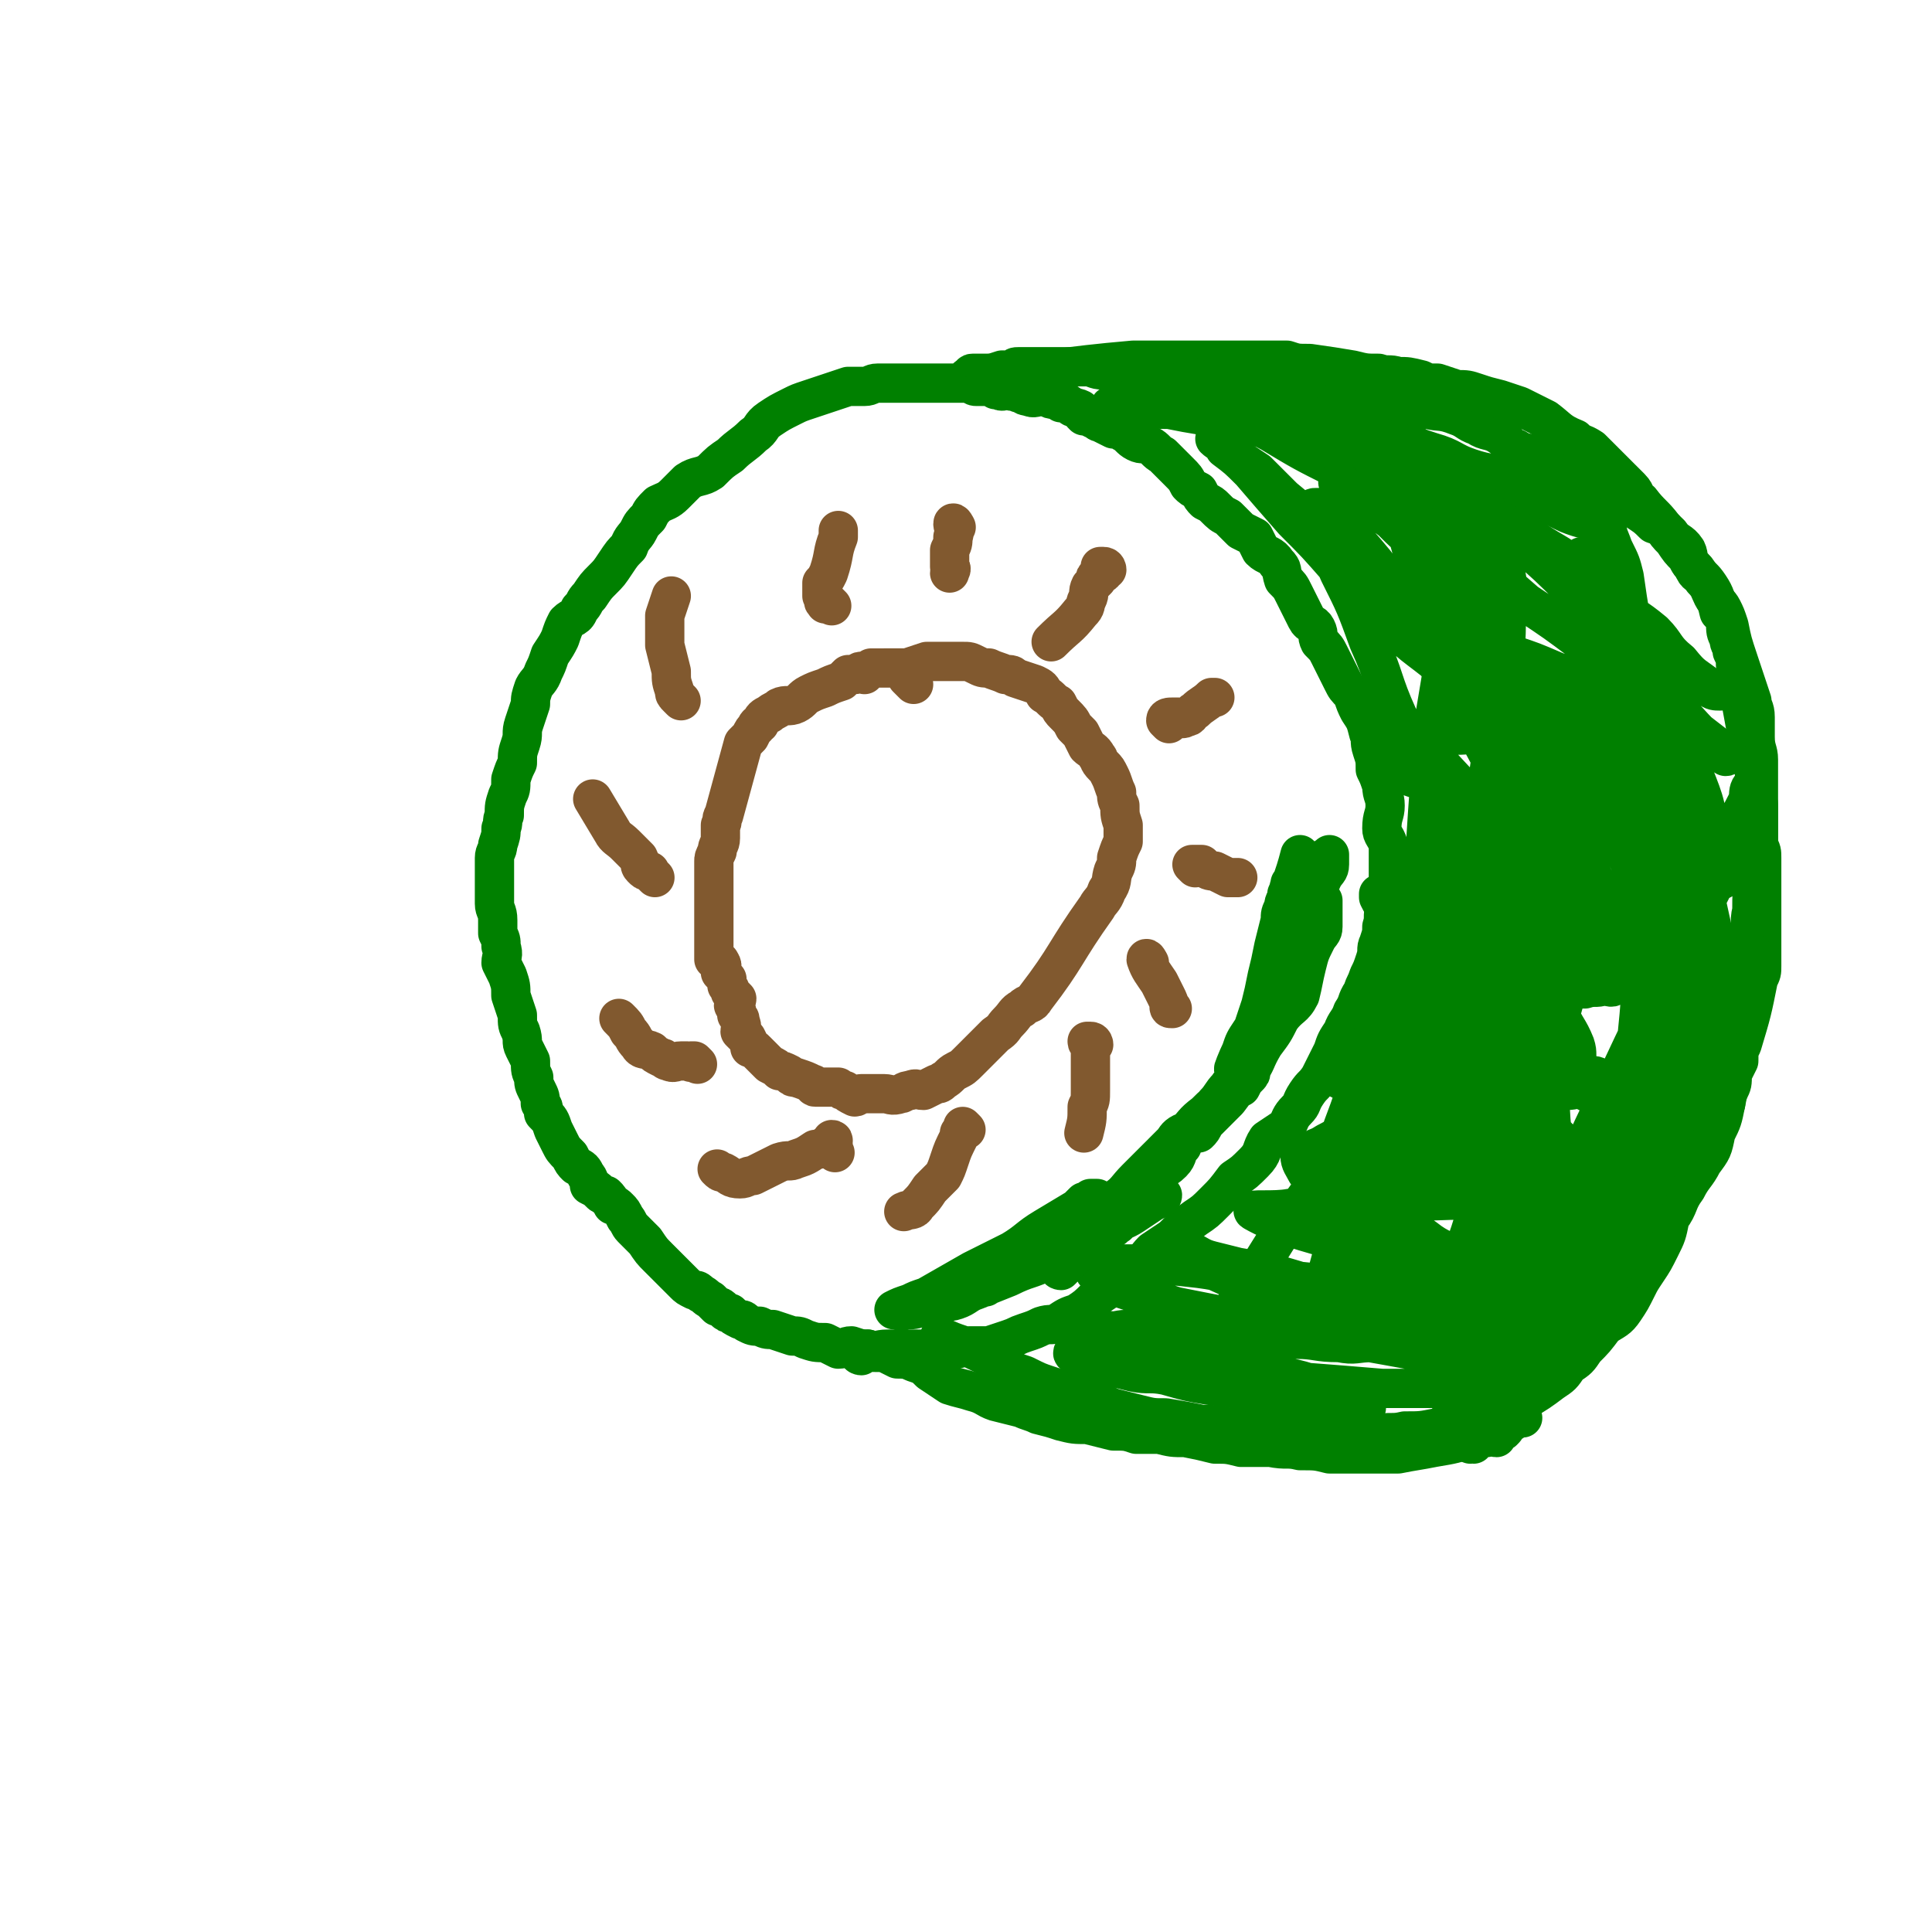 <svg viewBox='0 0 590 590' version='1.1' xmlns='http://www.w3.org/2000/svg' xmlns:xlink='http://www.w3.org/1999/xlink'><g fill='none' stroke='#008000' stroke-width='12' stroke-linecap='round' stroke-linejoin='round'><path d='M304,119c0,0 0,-1 -1,-1 0,0 0,0 -1,0 0,0 0,0 -1,0 0,0 0,0 -1,0 0,0 0,0 -1,0 0,0 0,0 -1,0 -1,0 -1,-1 -2,-1 -1,0 -1,0 -2,0 -2,0 -2,0 -4,0 -2,0 -2,0 -5,0 -1,0 -1,0 -3,0 -2,0 -2,0 -4,0 -1,0 -1,0 -3,0 -2,0 -2,0 -4,0 -1,0 -1,0 -3,0 -2,0 -2,1 -4,1 -2,0 -2,0 -5,0 -6,2 -6,2 -12,4 -3,1 -3,1 -5,2 -4,2 -4,2 -7,4 -3,2 -2,3 -5,5 -3,3 -4,3 -7,6 -3,2 -3,2 -6,5 -3,2 -4,1 -7,3 -2,2 -2,2 -4,4 -2,2 -3,2 -5,3 -2,2 -2,2 -3,4 -2,2 -2,2 -3,4 -1,2 -2,2 -3,5 -2,2 -2,2 -4,5 -2,3 -2,3 -4,5 -2,2 -2,2 -4,5 -2,2 -1,2 -3,4 -1,3 -2,2 -4,4 -1,2 -1,2 -2,5 -1,2 -1,2 -3,5 -1,3 -1,3 -2,5 -1,3 -2,3 -3,5 -1,3 -1,3 -1,5 -1,3 -1,3 -2,6 -1,3 0,3 -1,6 -1,3 -1,3 -1,6 -1,2 -1,2 -2,5 0,3 0,3 -1,5 -1,3 -1,3 -1,6 -1,2 0,2 -1,4 0,2 0,2 -1,5 0,2 -1,2 -1,4 0,3 0,3 0,5 0,3 0,3 0,5 0,2 0,2 0,4 0,2 1,2 1,5 0,2 0,2 0,4 1,2 1,2 1,4 1,3 0,3 0,5 1,2 1,2 2,4 1,3 1,3 1,6 1,3 1,3 2,6 0,3 0,3 1,5 1,3 0,3 1,5 1,2 1,2 2,4 0,3 0,3 1,5 0,2 0,2 1,4 1,2 1,2 1,4 1,1 1,1 1,3 2,2 2,2 3,5 1,2 1,2 2,4 1,2 1,2 3,4 1,2 1,2 2,3 2,1 2,1 3,3 1,1 1,2 1,3 2,1 2,1 3,2 1,1 1,1 2,1 1,1 1,1 2,3 1,0 1,0 2,1 1,1 1,1 2,3 1,1 1,2 2,3 2,2 2,2 4,4 2,3 2,3 4,5 2,2 2,2 4,4 2,2 2,2 4,4 1,1 1,1 3,2 1,0 1,0 2,1 2,1 1,1 3,2 1,1 1,1 2,2 1,0 1,0 2,1 1,1 1,1 2,1 1,1 1,1 3,2 1,0 1,0 2,1 2,1 2,1 4,1 2,1 2,1 4,1 3,1 3,1 6,2 2,0 2,0 4,1 3,1 3,1 6,1 2,1 2,1 4,2 2,0 2,-1 4,-1 3,1 3,1 5,1 3,1 3,0 6,0 3,0 3,0 6,0 3,0 3,0 5,0 3,0 3,0 5,0 2,0 2,1 4,0 3,0 3,-1 5,-1 3,0 4,0 6,0 3,-1 3,-1 6,-2 3,-1 2,-1 5,-2 3,-1 3,-1 5,-2 3,-1 3,0 5,-1 3,-2 3,-2 6,-3 3,-2 3,-2 6,-5 3,-2 3,-2 6,-4 3,-3 3,-2 6,-5 3,-2 3,-3 5,-5 3,-2 3,-2 6,-4 3,-3 3,-3 7,-6 3,-2 3,-2 6,-5 3,-3 3,-3 6,-7 3,-2 3,-2 6,-5 3,-3 2,-4 4,-7 3,-2 3,-2 6,-4 1,-2 1,-3 3,-5 2,-2 1,-2 3,-5 2,-3 2,-2 4,-5 2,-4 2,-4 4,-8 1,-3 1,-3 3,-6 1,-3 2,-3 3,-6 2,-3 1,-3 3,-6 1,-3 1,-2 2,-5 1,-2 1,-2 2,-5 1,-3 0,-3 1,-5 1,-3 1,-3 1,-5 1,-3 0,-3 1,-6 0,-2 1,-2 1,-5 0,-2 0,-2 0,-4 0,-3 0,-3 0,-5 0,-3 0,-3 0,-5 -1,-3 -2,-3 -2,-5 0,-4 1,-4 1,-7 0,-3 -1,-3 -1,-6 -1,-3 -1,-3 -2,-5 0,-3 0,-3 -1,-6 -1,-3 0,-3 -1,-5 -1,-4 -1,-4 -3,-7 -1,-2 -1,-2 -2,-5 -2,-2 -2,-2 -3,-4 -1,-2 -1,-2 -2,-4 -1,-2 -1,-2 -2,-4 -1,-2 -1,-2 -3,-4 -1,-2 0,-2 -1,-4 -1,-2 -2,-1 -3,-3 -1,-2 -1,-2 -2,-4 -1,-2 -1,-2 -2,-4 -1,-2 -1,-2 -3,-4 -1,-3 0,-3 -2,-5 -2,-3 -3,-2 -5,-4 -1,-2 -1,-2 -2,-4 -2,-1 -2,-1 -4,-2 -2,-2 -2,-2 -4,-4 -2,-1 -2,-1 -4,-3 -1,-1 -1,-1 -3,-2 -1,-1 -1,-1 -2,-3 -2,-1 -2,-1 -3,-2 -1,-2 -1,-2 -3,-4 -1,-1 -1,-1 -2,-2 -2,-2 -2,-2 -3,-3 -2,-1 -2,-2 -4,-3 -2,-1 -2,0 -4,-1 -2,-1 -2,-2 -4,-3 -1,-1 -1,-1 -3,-1 -2,-1 -2,-1 -4,-2 -1,0 -1,-1 -2,-1 -2,-1 -2,-1 -3,-1 -1,-1 -1,-1 -1,-2 -2,-1 -2,0 -3,-1 -1,-1 -1,-1 -3,-1 -1,-1 -1,-1 -2,-1 -2,0 -2,-1 -3,-1 -3,0 -3,1 -5,0 -2,0 -1,-1 -3,-1 -1,-1 -2,0 -3,-1 -1,0 -2,1 -3,0 -1,0 -1,-1 -2,-1 -1,0 -1,0 -1,0 -1,0 -1,0 -1,0 -1,0 -1,0 -2,0 0,0 0,-1 -1,-1 0,0 0,0 -1,0 0,0 0,-1 -1,-1 0,0 -1,0 -1,0 0,0 0,-1 1,-1 0,0 0,0 1,0 0,0 -1,-1 0,-1 0,0 0,0 1,0 0,0 0,0 1,0 0,0 0,0 1,0 3,0 3,0 6,-1 1,0 1,0 3,0 1,-1 1,-1 2,-1 2,0 2,0 4,0 2,0 2,0 3,0 2,0 2,0 4,0 1,0 1,0 3,0 1,0 1,0 2,0 3,0 3,0 5,0 2,0 2,1 5,1 2,0 2,0 5,0 3,0 3,1 6,1 2,0 2,0 5,0 3,1 3,1 5,1 3,0 3,0 6,0 4,1 4,1 8,1 4,1 4,1 7,1 4,1 4,1 8,2 4,0 4,0 7,0 4,0 4,0 8,0 5,1 5,0 9,1 4,1 4,2 8,3 4,1 4,0 8,1 4,1 4,1 9,1 4,1 4,0 9,2 3,1 3,2 6,3 3,2 4,1 7,3 3,2 2,3 5,4 3,2 4,1 7,2 3,2 3,2 6,4 3,1 3,1 6,3 2,1 2,1 5,2 1,1 1,2 3,3 2,1 3,1 5,2 3,2 3,1 5,3 3,2 3,2 5,4 3,1 3,1 5,3 2,3 3,2 5,5 1,2 0,3 2,5 1,3 2,2 3,4 2,2 2,3 3,5 1,2 2,2 3,4 1,2 1,2 2,5 1,5 1,5 3,11 1,3 1,3 2,6 1,3 1,3 2,6 0,2 1,2 1,5 0,3 0,3 0,6 0,4 1,4 1,7 0,4 0,4 0,8 0,4 0,4 0,8 0,5 0,5 0,10 0,5 0,5 -1,10 -1,5 -1,5 -1,10 -1,4 0,5 0,9 -1,5 -1,5 -2,10 -1,6 0,6 -1,11 -1,4 -1,4 -1,9 -1,5 -1,5 -2,10 -1,5 -1,5 -2,10 -1,5 -1,5 -3,9 -1,5 -1,5 -4,9 -2,4 -3,4 -5,8 -3,4 -2,5 -5,9 -1,5 -1,5 -3,9 -2,4 -2,4 -4,7 -2,3 -2,3 -3,5 -2,4 -2,4 -4,7 -2,3 -3,3 -6,5 -3,4 -3,4 -6,7 -2,3 -2,3 -5,5 -2,3 -2,3 -5,5 -4,3 -4,3 -9,6 -4,2 -5,1 -10,3 -4,1 -4,2 -9,4 -3,1 -3,0 -7,1 -5,1 -5,1 -10,1 -4,1 -4,0 -9,1 -4,0 -4,0 -8,1 -4,0 -4,0 -9,0 -5,0 -5,0 -10,0 -5,-1 -5,-1 -9,-2 -4,-1 -4,-1 -8,-1 -5,-1 -5,-1 -9,-1 -5,-1 -5,-1 -11,-2 -4,0 -4,0 -8,-1 -4,-1 -4,-1 -8,-2 -3,-1 -3,-2 -6,-3 -4,-1 -4,-1 -7,-2 -4,-1 -4,-1 -7,-2 -3,-1 -3,-1 -7,-3 -3,-1 -3,-1 -6,-2 -2,-1 -2,-1 -4,-3 -2,-1 -2,-1 -4,-2 -6,-3 -6,-2 -12,-5 '/><path d='M263,414c0,0 -1,0 -1,-1 0,0 0,-1 0,-1 1,0 1,0 2,0 1,1 1,0 1,0 1,1 1,1 3,1 1,0 1,0 2,0 2,1 2,1 4,2 2,0 3,0 5,1 3,1 3,1 5,3 3,2 3,2 6,4 3,1 4,1 7,2 4,1 4,2 7,3 4,1 4,1 8,2 2,1 3,1 5,2 4,1 4,1 7,2 4,1 4,1 8,1 4,1 4,1 8,2 4,0 4,0 7,1 4,0 4,0 7,0 4,1 4,1 8,1 5,1 5,1 9,2 4,0 4,0 8,1 4,0 4,0 9,0 5,1 5,0 9,1 5,0 5,0 9,1 5,0 5,0 9,0 6,0 6,0 12,0 5,-1 6,-1 11,-2 6,-1 6,-1 12,-3 7,-2 6,-3 13,-6 1,0 1,0 2,0 '/><path d='M449,441c0,0 -1,-1 -1,-1 0,0 1,1 2,1 1,-1 0,-1 1,-2 1,0 1,0 2,0 0,0 0,0 1,0 1,-1 2,0 3,0 0,-1 0,-2 0,-2 1,-1 1,0 2,0 1,-1 1,-1 1,-2 1,-1 1,0 2,-1 1,-1 1,-1 2,-3 1,-1 0,-1 1,-2 1,-2 1,-2 2,-3 2,-2 1,-3 3,-4 1,-2 2,-2 3,-4 2,-2 2,-2 4,-4 2,-2 2,-2 4,-4 2,-2 3,-2 4,-4 2,-2 1,-3 3,-5 1,-2 2,-2 3,-4 1,-1 1,-2 2,-3 1,-2 1,-2 2,-4 2,-2 2,-2 3,-4 1,-2 1,-3 2,-5 1,-2 1,-2 2,-4 1,-1 1,-1 3,-2 1,-2 1,-2 2,-4 2,-2 2,-2 3,-4 2,-2 2,-2 4,-5 2,-3 2,-3 3,-6 2,-3 2,-3 4,-5 1,-3 1,-3 2,-5 1,-2 1,-2 1,-4 1,-2 2,-2 3,-5 0,-2 0,-2 1,-4 1,-2 1,-2 1,-5 1,-2 1,-2 2,-4 0,-3 0,-3 1,-5 3,-10 3,-10 5,-20 1,-2 1,-2 1,-4 0,-2 0,-2 0,-4 0,-2 0,-2 0,-3 0,-2 0,-2 0,-4 0,-2 0,-2 0,-4 0,-2 0,-2 0,-4 0,-2 0,-2 0,-3 0,-2 0,-2 0,-4 0,-1 0,-1 0,-3 0,-2 0,-2 0,-4 0,-2 0,-2 -1,-4 0,-1 0,-1 0,-3 0,-2 0,-2 0,-4 0,-3 0,-3 0,-5 0,-2 -1,-2 -1,-5 0,-2 0,-2 0,-4 -2,-10 -2,-10 -4,-21 0,-2 0,-2 0,-4 -1,-4 -1,-5 -2,-9 0,-2 0,-2 -1,-4 0,-2 -1,-2 -1,-4 -1,-2 -1,-2 -1,-5 -1,-2 -1,-2 -2,-3 -1,-4 -1,-5 -3,-8 -2,-3 -2,-2 -4,-5 -2,-2 -2,-2 -3,-4 -2,-2 -2,-2 -4,-5 -2,-2 -2,-2 -3,-4 -3,-4 -4,-4 -7,-8 -2,-1 -1,-2 -3,-4 -4,-4 -4,-4 -8,-8 -2,-2 -2,-2 -4,-4 -3,-2 -3,-1 -5,-3 -5,-2 -5,-3 -9,-6 -2,-1 -2,-1 -4,-2 -2,-1 -2,-1 -4,-2 -3,-1 -3,-1 -6,-2 -4,-1 -4,-1 -7,-2 -3,-1 -3,-1 -6,-1 -3,-1 -3,-1 -6,-2 -3,0 -3,0 -5,-1 -4,-1 -4,-1 -7,-1 -3,-1 -3,0 -6,-1 -4,0 -4,0 -8,-1 -6,-1 -6,-1 -13,-2 -4,0 -4,0 -7,-1 -5,0 -5,0 -10,0 -4,0 -4,0 -7,0 -5,0 -5,0 -9,0 -5,0 -5,0 -11,0 -5,0 -5,0 -10,0 -23,2 -23,3 -45,5 '/><path d='M340,125c0,0 -1,-1 -1,-1 2,0 3,0 5,0 3,0 3,0 5,0 4,1 4,1 8,1 5,1 5,1 11,2 6,1 6,1 13,3 7,1 7,1 14,2 8,2 8,3 16,5 8,1 8,1 16,2 7,2 7,2 15,3 6,2 6,2 13,3 5,1 5,1 10,2 4,1 4,1 7,2 3,0 3,0 6,1 1,1 1,1 2,1 1,1 2,2 2,2 -3,-1 -4,-1 -8,-2 -5,-2 -5,-1 -10,-3 -6,-1 -6,0 -12,-2 -7,-2 -6,-3 -13,-6 -8,-2 -8,-2 -16,-4 -29,-8 -29,-8 -59,-16 -3,-1 -3,-1 -6,-1 -2,-1 -2,-1 -4,-1 -1,0 -3,0 -3,0 1,1 3,1 6,2 5,1 5,0 11,1 6,1 6,2 13,3 7,1 7,0 15,2 11,3 11,4 22,7 9,2 10,2 19,5 7,2 6,3 12,5 6,2 6,1 11,3 5,2 5,2 10,4 4,2 4,3 8,4 3,1 3,1 5,2 2,1 2,1 3,2 2,1 2,1 3,1 1,1 1,2 1,2 0,0 -1,0 -1,-1 -1,0 -1,-1 -2,-1 -2,-1 -2,0 -5,-1 -3,-1 -3,-1 -7,-3 -5,-2 -5,-2 -10,-4 -7,-2 -7,-2 -14,-5 -8,-3 -8,-3 -15,-6 -9,-3 -8,-4 -17,-6 -12,-4 -13,-3 -25,-7 -5,-1 -5,-2 -10,-4 -4,-1 -4,-1 -8,-2 -4,-2 -4,-2 -7,-3 -3,-1 -3,-2 -5,-3 -1,0 -1,1 -1,1 -1,0 -1,0 -1,0 1,1 2,1 3,1 6,4 6,4 12,8 5,3 5,4 11,7 10,6 10,6 20,11 10,6 10,6 21,12 11,6 11,5 22,11 0,0 0,0 1,0 '/><path d='M468,220c0,0 0,-1 -1,-1 0,-1 0,-1 -1,-1 0,-1 0,-1 0,-2 -1,-1 -1,-1 -1,-2 -1,0 0,-1 0,-1 -1,-2 -2,-2 -3,-4 -3,-3 -3,-3 -5,-6 -4,-3 -4,-3 -8,-6 -3,-3 -3,-4 -6,-6 -2,-3 -3,-2 -6,-4 -2,-2 -3,-1 -5,-3 -2,-2 -1,-3 -4,-4 -2,-2 -2,-1 -4,-2 -2,-1 -3,-1 -4,-3 -3,-2 -2,-2 -4,-4 -2,-1 -2,-1 -4,-2 -1,-1 -1,-1 -2,-2 -1,-1 -1,-1 -1,-2 -1,0 -1,0 -2,-1 0,0 0,-1 0,-1 1,0 1,1 2,1 1,2 0,3 1,4 3,5 4,4 8,8 5,5 5,5 10,10 6,5 6,5 12,10 40,34 39,34 80,67 3,2 4,2 8,4 0,1 1,1 1,0 0,0 -1,-1 -2,-2 -4,-3 -4,-3 -8,-6 -4,-3 -4,-3 -9,-6 -5,-5 -5,-4 -11,-9 -5,-5 -5,-6 -11,-11 -9,-9 -10,-8 -20,-17 -9,-7 -9,-7 -17,-15 -9,-8 -9,-8 -19,-16 -7,-7 -7,-7 -15,-14 -7,-5 -7,-5 -13,-10 -6,-4 -6,-4 -12,-9 -4,-4 -4,-4 -8,-8 -3,-2 -3,-2 -6,-4 -2,-2 -1,-2 -3,-4 -2,-1 -2,-1 -3,-2 -1,0 -1,0 -1,0 1,1 2,1 3,3 4,3 4,3 8,7 6,7 6,7 13,15 7,7 7,7 14,15 7,8 7,8 15,16 9,9 10,8 20,17 10,8 9,8 19,17 7,7 7,7 14,15 5,5 5,5 11,10 4,4 4,4 9,8 4,3 4,3 8,6 1,1 2,1 2,1 0,0 -2,0 -3,-1 0,0 0,0 -1,-1 -2,-5 -2,-5 -4,-9 -3,-6 -4,-5 -7,-11 -4,-6 -4,-6 -8,-13 -5,-8 -4,-8 -10,-16 -8,-9 -8,-9 -16,-17 -6,-8 -6,-8 -13,-16 -6,-6 -5,-7 -11,-13 -5,-4 -5,-4 -9,-8 -4,-3 -4,-3 -8,-7 -2,-1 -2,-1 -4,-2 -2,-1 -2,-1 -4,-2 0,0 -1,-1 0,-1 0,0 1,1 2,2 4,2 4,2 7,4 7,4 7,4 15,9 8,5 8,4 16,9 9,6 9,6 17,13 9,6 9,6 17,12 22,17 22,17 44,34 0,0 1,1 0,1 -1,-1 -2,-2 -5,-4 -8,-8 -8,-9 -16,-17 -7,-7 -7,-7 -13,-15 -7,-7 -6,-8 -13,-15 -7,-7 -7,-7 -15,-14 -7,-6 -7,-6 -14,-12 -4,-3 -4,-3 -8,-7 -3,-2 -2,-3 -5,-6 -1,-1 -2,-1 -4,-2 -1,-1 -1,-1 -2,-2 -1,0 -1,-1 0,-1 0,0 0,1 2,2 2,3 2,3 5,5 5,3 5,3 9,6 5,5 4,5 9,10 6,5 7,5 13,10 6,5 6,5 12,10 6,5 6,5 13,10 4,4 5,4 9,7 5,3 4,4 9,7 2,2 2,2 5,4 2,2 2,2 4,3 1,1 2,1 3,1 0,0 1,0 0,0 -1,0 -1,0 -3,-1 -5,-4 -5,-3 -9,-8 -5,-4 -4,-5 -8,-9 -6,-5 -6,-4 -12,-9 -5,-5 -5,-5 -11,-10 -7,-6 -8,-5 -16,-11 -6,-3 -7,-3 -13,-7 -4,-2 -4,-2 -8,-4 -4,-2 -4,-2 -8,-3 -3,-1 -3,-1 -5,-2 -2,0 -2,0 -3,0 -1,0 -1,0 -2,1 -1,1 -1,1 0,3 0,4 1,5 2,9 2,6 1,6 4,12 6,11 8,11 14,22 6,11 6,11 12,22 5,10 5,10 11,21 5,8 6,8 10,17 5,8 4,9 8,17 2,6 3,6 5,13 1,4 1,5 2,9 0,2 0,2 1,3 0,1 0,1 0,2 0,0 -1,0 -2,-1 -2,-2 -1,-2 -3,-4 -4,-4 -4,-4 -7,-8 -4,-5 -3,-5 -7,-10 -21,-25 -22,-25 -44,-49 -2,-1 -3,-2 -4,-2 0,0 0,1 1,2 1,4 1,4 3,7 3,5 3,5 7,10 4,6 4,6 7,12 4,7 4,7 8,13 4,7 4,7 8,15 4,7 3,7 7,14 3,6 3,6 6,12 2,5 3,5 5,10 1,3 0,3 1,6 1,3 2,2 3,5 1,1 1,1 1,3 0,0 0,1 0,1 -1,0 -2,-1 -3,-2 -3,-2 -3,-2 -5,-5 -4,-3 -3,-4 -7,-7 -4,-5 -4,-5 -9,-9 -5,-5 -6,-5 -11,-11 -5,-5 -5,-5 -9,-10 -4,-4 -4,-4 -8,-7 -3,-3 -3,-3 -6,-5 -2,-2 -2,-2 -4,-4 -2,-1 -2,-1 -3,-1 0,0 0,0 0,1 1,2 1,2 3,4 2,4 2,4 5,8 5,6 5,5 10,12 5,6 5,6 9,12 7,9 7,9 14,18 6,8 5,8 11,16 3,4 3,3 5,6 2,3 2,3 4,6 2,3 2,3 3,6 1,1 2,1 3,2 0,1 0,2 -1,2 -1,1 -1,1 -1,0 -2,-1 -2,-1 -4,-2 -4,-3 -3,-4 -7,-6 -4,-4 -4,-3 -9,-7 -5,-3 -6,-3 -11,-6 -5,-3 -5,-3 -9,-6 -4,-2 -5,-2 -9,-4 -2,-2 -2,-2 -5,-4 -3,-1 -3,0 -5,-1 -2,0 -2,0 -3,-1 -1,0 -1,0 -1,0 0,3 1,4 3,7 2,4 2,4 5,8 5,5 5,5 9,10 4,6 4,6 8,12 3,5 3,5 6,10 3,4 5,4 5,8 0,4 -1,8 -4,8 -4,0 -4,-4 -9,-7 -5,-4 -6,-3 -11,-7 -6,-4 -6,-4 -12,-8 -4,-3 -4,-3 -8,-7 -4,-2 -4,-2 -8,-5 -2,-1 -2,-1 -4,-3 -1,-1 -1,-1 -3,-1 -1,-1 -2,-1 -3,-1 0,2 1,3 2,5 2,3 3,2 6,5 3,3 3,3 6,6 5,5 5,5 10,9 5,4 6,4 11,8 5,4 5,4 9,8 4,3 4,3 8,6 2,2 2,2 4,4 1,1 2,1 3,3 1,1 2,2 1,2 -2,1 -4,-1 -8,-1 -4,-1 -4,-1 -8,-2 -5,-1 -5,-1 -10,-3 -7,-2 -7,-2 -14,-5 -7,-3 -7,-3 -15,-5 -6,-2 -6,-2 -13,-4 -5,-1 -5,-1 -11,-2 -4,-1 -4,-1 -8,-2 -4,-1 -4,-2 -7,-3 -2,0 -2,0 -4,0 -1,0 -2,-1 -1,-1 1,1 2,2 4,3 11,5 11,5 22,10 6,2 7,1 13,3 5,2 5,2 10,4 4,2 4,2 8,3 3,1 3,1 5,3 2,1 2,1 4,2 1,1 1,1 2,1 0,1 1,0 1,0 0,1 -1,0 -2,0 -3,0 -3,0 -6,0 -5,0 -5,1 -10,0 -7,0 -7,-1 -13,-1 -6,0 -6,1 -12,0 -9,0 -9,-1 -17,-1 -6,-1 -6,0 -13,-1 -5,0 -5,-1 -10,-1 -3,0 -3,1 -7,0 -2,0 -2,0 -4,-1 -1,0 -1,0 -2,0 0,0 0,0 0,0 26,7 26,6 52,13 6,1 6,2 12,3 4,1 4,1 8,3 3,1 3,1 6,2 3,1 3,1 6,2 1,1 3,2 2,2 0,1 -2,0 -5,0 -2,-1 -2,0 -5,0 -6,-1 -6,-1 -11,-2 -6,-1 -6,-1 -12,-2 -7,-2 -7,-2 -15,-3 -6,-1 -6,-1 -13,-3 -5,-1 -5,0 -10,-1 -4,-1 -4,-1 -8,-2 -3,-1 -3,-1 -5,-2 -2,0 -2,0 -4,-1 -1,0 -2,-1 -1,-1 2,0 3,1 6,1 5,1 5,2 9,2 7,1 7,1 14,2 8,1 8,2 16,2 12,2 12,1 24,2 13,1 13,1 25,2 10,0 10,0 20,0 4,-1 4,-1 9,-1 3,0 3,0 6,0 2,-1 2,-1 4,-2 0,0 1,-1 0,-1 -2,-1 -2,-1 -5,-2 -5,-2 -5,-2 -10,-3 -11,-2 -11,-2 -22,-4 -11,-2 -11,-2 -23,-4 -10,-3 -10,-2 -21,-4 -11,-2 -11,-2 -21,-4 -9,-3 -9,-3 -18,-6 -3,-1 -3,-1 -5,-3 -1,-1 -2,-1 -2,-3 -1,0 0,1 0,0 3,0 3,0 6,-1 4,0 4,0 8,0 7,1 7,0 15,1 10,1 10,2 20,3 11,1 11,1 21,2 11,1 11,2 22,2 9,1 9,0 18,0 6,0 6,0 12,0 2,0 2,1 4,0 1,0 2,0 2,0 1,-1 1,-1 1,-2 0,0 0,0 0,0 -4,-1 -4,0 -8,-1 -7,-1 -7,-2 -15,-4 -7,-2 -7,-1 -14,-3 -7,-2 -7,-2 -14,-4 -14,-4 -22,-6 -29,-10 -2,-1 6,0 11,-1 8,0 8,0 16,0 11,-1 11,-1 22,-2 18,-1 18,0 36,-2 5,0 5,0 9,0 3,-1 3,0 5,-1 2,0 2,-1 4,-1 1,0 2,0 2,0 -1,1 -2,1 -4,0 -4,0 -4,-1 -7,-1 -8,-1 -8,0 -15,-1 -7,0 -7,0 -14,-1 -14,-1 -14,-1 -29,-2 -4,-1 -4,-1 -8,-1 -4,-1 -4,-1 -7,-2 -2,0 -2,0 -4,-1 0,-1 -1,-2 0,-2 2,-2 2,-1 5,-3 4,-2 3,-2 8,-4 11,-2 11,-2 22,-3 9,-2 9,-2 19,-3 6,-2 6,-2 13,-3 5,-1 5,-1 10,-3 3,0 3,0 6,-1 2,-1 2,-1 4,-2 1,0 2,-1 1,-1 -1,-1 -2,0 -4,-1 -4,0 -4,0 -8,0 -9,0 -9,0 -19,0 -9,1 -9,1 -19,2 -6,0 -6,0 -13,0 -5,1 -5,1 -9,0 -3,0 -3,1 -5,0 -1,0 -2,0 -2,-1 0,-2 1,-2 3,-4 3,-2 3,-2 6,-4 8,-3 8,-3 16,-6 9,-3 9,-3 19,-6 8,-2 9,-2 17,-4 4,-1 4,-2 8,-2 3,-1 3,-1 6,-1 3,-1 3,0 6,-1 1,0 2,1 3,0 0,0 1,-1 0,-1 -1,-1 -2,0 -5,-1 -4,-1 -4,-2 -8,-3 -5,-1 -5,-1 -10,-1 -5,-1 -5,-1 -11,-2 -5,-1 -4,-1 -9,-2 -3,-1 -3,-1 -6,-1 -3,-1 -3,-1 -5,-2 -2,0 -4,-1 -3,-1 29,-7 32,-7 64,-14 5,-1 5,0 11,-1 4,0 4,0 7,-1 3,-1 3,-1 6,-2 1,0 2,0 2,-1 0,0 -1,1 -2,0 -4,-1 -4,-2 -8,-3 -7,-2 -7,-1 -13,-3 -7,-2 -6,-3 -13,-5 -9,-3 -10,-2 -19,-5 -8,-2 -8,-2 -16,-5 -6,-3 -6,-3 -13,-6 -4,-2 -4,-1 -9,-3 -3,-1 -3,-1 -5,-2 -2,-1 -3,-1 -4,-3 0,-1 0,-2 1,-2 1,-2 2,-2 4,-3 5,-2 5,-2 11,-3 5,-1 5,0 10,-1 7,-1 7,-1 14,-3 6,-1 6,-1 13,-2 5,-2 5,-2 11,-3 3,-1 3,0 6,-1 1,0 2,0 3,-1 0,-1 0,-1 0,-2 -1,-1 -1,-1 -3,-1 -4,-2 -4,-2 -8,-3 -6,-2 -6,-1 -11,-3 -7,-3 -7,-3 -13,-5 -7,-3 -7,-2 -13,-4 -6,-2 -6,-2 -12,-4 -6,-2 -5,-2 -11,-4 -3,-1 -3,0 -6,-1 -3,-1 -5,-2 -6,-3 -1,-1 1,0 2,0 3,0 3,0 6,0 6,2 5,2 11,5 5,2 6,2 10,5 8,4 8,4 14,9 6,5 6,5 11,11 7,9 7,9 13,18 6,10 6,10 11,21 5,9 6,9 8,19 3,11 1,12 1,23 0,11 0,11 -1,21 -2,9 -2,9 -5,18 -2,7 -2,8 -5,15 -3,7 -4,6 -7,13 -2,4 -2,4 -4,8 -2,3 -2,3 -4,6 -1,2 -1,3 -2,5 0,1 0,2 -1,3 -1,0 -1,0 -1,0 0,-1 -1,-1 0,-2 11,-27 10,-27 23,-53 14,-30 15,-30 30,-60 4,-7 3,-7 7,-15 2,-6 2,-6 4,-12 0,-1 0,-2 0,-2 -1,1 -1,2 -1,4 -5,10 -6,10 -10,20 -6,11 -6,10 -10,21 -6,13 -6,13 -11,26 -5,12 -6,12 -11,25 -5,12 -5,12 -11,24 -5,11 -4,11 -10,22 -4,9 -4,9 -9,18 -5,7 -5,6 -10,13 -2,4 -3,4 -5,8 -2,1 -2,1 -3,3 -1,2 -1,2 -1,3 0,1 0,1 0,1 1,0 1,-1 2,-2 3,-2 3,-2 5,-5 3,-4 3,-4 6,-7 2,-5 1,-5 4,-9 2,-6 3,-5 6,-11 4,-6 4,-6 8,-13 3,-6 3,-6 7,-13 2,-5 2,-5 4,-11 3,-6 3,-7 6,-13 2,-6 2,-6 5,-12 2,-6 2,-6 5,-11 3,-7 4,-6 7,-12 2,-5 2,-5 5,-10 1,-4 2,-4 3,-8 2,-4 1,-4 2,-9 0,-1 0,-2 0,-2 0,1 0,1 0,3 0,2 0,2 0,4 -1,5 -1,5 -1,10 -1,8 0,8 -2,15 -1,10 -2,10 -4,21 -3,11 -4,11 -7,22 -2,10 -1,10 -5,19 -2,6 -3,6 -6,12 -2,5 -2,5 -4,9 -2,3 -2,3 -3,6 -2,2 -2,2 -3,5 0,1 0,1 -1,2 0,1 0,1 0,2 0,0 1,0 1,-1 1,0 1,0 2,-1 0,-1 0,-1 1,-3 1,-2 1,-2 2,-5 15,-36 15,-36 30,-72 3,-7 3,-6 6,-13 3,-5 3,-5 5,-10 2,-3 2,-3 3,-6 1,-3 1,-3 2,-6 0,-1 1,-2 1,-2 0,0 -1,0 -1,0 -1,1 -1,1 -1,3 -2,4 -2,4 -4,8 -6,9 -7,9 -13,19 -7,9 -7,9 -13,19 -7,12 -7,12 -13,23 -5,10 -4,10 -9,19 -3,7 -4,7 -7,13 -2,7 -1,7 -4,13 -1,3 -2,2 -3,5 -1,1 -1,2 -1,1 1,0 1,-1 2,-3 3,-5 3,-5 6,-10 5,-8 5,-8 10,-16 5,-9 5,-10 11,-18 6,-10 7,-10 13,-20 5,-7 5,-7 10,-16 3,-6 3,-6 5,-14 1,-3 1,-3 2,-7 1,-2 2,-3 1,-4 -1,0 -3,1 -5,2 -5,5 -5,5 -11,10 -8,8 -8,8 -15,17 -8,9 -7,10 -15,20 -8,10 -9,10 -17,20 -6,8 -6,8 -12,16 -3,3 -3,4 -6,7 -2,1 -4,2 -4,1 -1,-1 1,-3 2,-7 3,-9 4,-9 7,-19 4,-12 2,-13 6,-26 6,-16 7,-16 13,-32 6,-15 7,-15 11,-30 4,-13 4,-13 6,-27 1,-7 1,-7 2,-14 0,-5 0,-5 -1,-9 -1,-2 -2,-4 -4,-4 -3,0 -4,1 -7,4 -8,10 -8,10 -14,21 -8,12 -8,12 -14,24 -8,14 -8,14 -14,29 -7,15 -7,15 -13,31 -5,14 -5,14 -10,28 -3,11 -3,11 -6,22 -1,4 -2,4 -3,8 0,2 0,4 1,3 3,-1 4,-3 7,-7 7,-10 6,-11 12,-22 6,-13 7,-12 14,-25 7,-15 8,-14 12,-30 15,-51 16,-55 26,-104 1,-2 -2,1 -4,3 -4,3 -4,3 -7,8 -12,21 -13,21 -24,43 -6,13 -5,13 -10,27 -5,12 -5,11 -10,23 -4,11 -3,11 -7,22 -3,8 -3,8 -5,16 -2,4 -2,4 -3,9 -1,2 -1,3 0,4 0,1 2,0 3,-1 4,-3 5,-3 8,-8 5,-9 4,-10 8,-21 5,-12 6,-12 11,-24 5,-15 5,-15 10,-30 4,-14 4,-14 7,-28 3,-15 3,-15 5,-29 2,-12 2,-12 3,-23 1,-9 1,-9 1,-18 0,-5 1,-5 0,-10 -1,-4 -1,-5 -3,-8 -1,-1 -3,-1 -4,-1 -1,0 -1,1 -1,2 -3,4 -3,4 -5,8 -3,9 -3,9 -5,19 -2,12 -2,12 -4,24 -1,14 -1,14 -2,28 -1,15 -1,15 -1,30 -1,14 -1,14 0,28 0,11 1,11 3,22 1,8 1,8 3,16 2,4 1,7 5,9 4,2 8,3 12,-1 5,-4 3,-7 6,-15 5,-11 7,-11 11,-23 4,-11 3,-11 6,-23 3,-15 3,-15 5,-31 2,-13 2,-13 3,-27 1,-12 1,-12 1,-23 1,-9 1,-9 1,-17 -1,-6 -1,-6 -2,-12 -2,-5 -1,-5 -3,-9 0,-1 -1,0 -2,0 -1,-1 -1,-2 -1,-2 0,1 0,2 1,4 1,2 1,2 2,4 2,5 2,5 4,9 4,11 4,11 8,22 5,12 5,12 9,23 5,12 5,12 9,24 3,9 3,10 5,19 2,9 2,9 4,19 1,3 2,8 1,7 -6,-8 -10,-12 -16,-26 -4,-11 -1,-12 -3,-24 -2,-11 -3,-11 -4,-22 -2,-11 -1,-11 -2,-22 -1,-9 -1,-9 -3,-18 -1,-6 -1,-6 -2,-13 -1,-4 -1,-4 -3,-8 -1,-2 -1,-2 -2,-5 -1,-2 -1,-2 -2,-4 0,0 0,-1 1,0 0,0 0,0 0,0 0,2 1,2 1,4 2,5 2,5 3,9 2,7 1,7 3,13 2,11 3,11 6,22 3,12 4,12 6,23 3,11 3,11 4,21 2,10 2,10 2,20 0,7 0,8 -2,15 0,4 -1,3 -3,7 -2,2 -2,3 -4,4 -2,2 -2,1 -4,2 -2,0 -3,1 -5,-1 -4,-2 -4,-2 -7,-6 -4,-4 -5,-4 -8,-10 -5,-8 -5,-8 -9,-17 -6,-11 -6,-11 -12,-22 -5,-10 -5,-10 -11,-21 -5,-9 -5,-9 -11,-19 -4,-8 -4,-9 -9,-17 -5,-7 -5,-7 -10,-14 -5,-6 -5,-6 -10,-11 -2,-2 -1,-3 -4,-4 -1,-1 -1,-1 -3,-2 -1,0 -1,0 -1,0 -1,0 -1,0 -1,1 0,3 0,3 2,6 3,7 3,6 6,13 5,10 5,10 9,21 5,11 4,12 9,23 6,13 7,13 14,25 6,13 6,13 11,25 4,12 3,12 7,23 3,8 3,8 6,16 2,7 2,7 4,15 1,5 1,5 1,11 0,1 0,1 0,3 0,2 0,2 0,4 0,1 -1,1 -1,2 -1,0 -1,0 -2,-1 -1,-1 -1,-1 -2,-3 -3,-2 -3,-3 -5,-5 -4,-3 -4,-2 -8,-5 -3,-2 -3,-3 -6,-5 -3,-2 -3,-2 -7,-3 -2,-1 -2,-2 -4,-2 -2,0 -2,0 -4,2 -20,26 -19,27 -39,54 -5,8 -5,8 -10,16 -4,6 -4,6 -7,12 -2,3 -1,3 -3,6 -1,3 -2,3 -3,5 0,1 0,1 1,1 2,1 2,0 4,0 3,-1 4,-1 7,-2 4,-3 4,-4 7,-7 9,-7 10,-6 17,-15 7,-9 5,-10 11,-20 6,-10 6,-10 13,-21 6,-10 8,-9 13,-19 6,-11 5,-12 10,-23 5,-12 5,-12 10,-23 5,-11 7,-11 12,-22 4,-11 3,-11 7,-23 3,-11 3,-10 6,-21 3,-9 3,-9 4,-19 2,-6 2,-6 3,-13 0,-1 0,-2 0,-3 0,-2 0,-2 0,-4 0,-1 -2,-1 -2,-1 0,0 1,1 2,2 1,2 0,2 1,4 1,4 1,4 3,8 5,10 6,10 11,20 4,10 4,10 7,20 4,11 5,11 6,23 1,10 0,10 -2,20 -1,10 -1,10 -4,20 -3,9 -3,9 -7,17 -3,8 -3,8 -7,16 -4,7 -4,7 -9,13 -3,4 -3,4 -7,7 -2,2 -2,2 -5,3 -1,1 -2,2 -4,1 -1,0 -2,-1 -2,-4 -2,-7 -1,-7 -2,-14 0,-10 0,-10 0,-19 1,-11 1,-11 3,-22 1,-10 1,-10 3,-20 2,-10 3,-10 4,-19 2,-10 2,-10 3,-21 2,-9 2,-9 4,-19 2,-9 1,-9 3,-18 0,-6 1,-6 2,-12 0,-4 -1,-4 -1,-8 0,-2 1,-2 0,-4 -1,-1 -2,-1 -3,0 -1,0 -1,1 -2,2 -1,1 -1,1 -1,3 -1,1 -2,1 -2,2 0,4 1,4 2,8 1,6 0,6 2,11 16,57 16,57 33,113 '/></g>
<g fill='none' stroke='#81592F' stroke-width='12' stroke-linecap='round' stroke-linejoin='round'><path d='M279,209c0,0 -1,-1 -1,-1 -1,-1 -1,-1 -1,-1 0,-1 0,-1 0,-1 1,-1 1,-1 0,-1 0,0 0,0 -1,0 0,0 1,-1 0,-1 0,0 0,0 -1,0 -1,0 -1,0 -2,0 0,0 0,0 -1,0 -1,0 -1,0 -1,0 -1,0 -1,0 -2,0 -2,0 -2,0 -3,0 -1,1 -1,1 -2,2 0,0 0,-1 -1,-1 -1,0 -1,1 -2,1 -1,0 -1,0 -2,0 -1,1 -1,1 -2,2 -3,1 -3,1 -5,2 -3,1 -3,1 -5,2 -2,1 -2,2 -4,3 -2,1 -3,0 -5,1 -1,1 -2,1 -3,2 -2,1 -2,1 -3,3 0,0 -1,0 -1,1 -1,1 -1,1 -2,3 -1,1 -1,1 -2,2 -3,11 -3,11 -6,22 -1,1 0,2 -1,3 0,2 0,2 0,4 0,2 -1,2 -1,4 -1,2 -1,2 -1,3 0,1 0,1 0,3 0,1 0,1 0,3 0,1 0,1 0,3 0,2 0,2 0,4 0,3 0,3 0,7 0,2 0,2 0,3 0,2 0,2 0,3 0,2 0,2 0,4 1,1 2,0 2,1 1,1 0,2 0,3 1,1 1,1 2,2 0,1 0,1 0,2 1,1 1,1 1,2 1,1 1,1 2,2 0,1 -1,1 -1,2 1,2 1,1 1,3 1,1 1,1 1,2 1,2 0,2 0,3 1,1 1,1 2,2 1,2 1,2 1,3 1,0 1,0 2,1 0,0 0,0 1,1 1,1 1,1 2,2 1,1 1,1 1,1 2,1 2,1 3,2 1,0 1,0 3,1 1,1 1,1 2,1 3,1 3,1 5,2 1,0 0,1 1,1 1,0 2,0 3,0 1,0 1,0 1,0 2,0 2,0 3,0 1,1 1,1 2,1 1,1 1,1 3,2 1,0 1,-1 2,-1 1,0 1,0 2,0 3,0 3,0 5,0 2,0 2,1 5,0 1,0 1,-1 3,-1 2,-1 2,0 4,0 2,-1 2,-1 4,-2 1,0 1,0 2,-1 2,-1 2,-2 4,-3 2,-1 2,-1 4,-3 2,-2 2,-2 4,-4 2,-2 2,-2 4,-4 3,-2 2,-2 4,-4 2,-2 2,-3 4,-4 2,-2 3,-1 4,-3 10,-13 9,-14 19,-28 1,-2 2,-2 3,-5 2,-3 1,-3 2,-6 1,-2 1,-2 1,-4 1,-3 1,-3 2,-5 0,-3 0,-3 0,-5 -1,-3 -1,-3 -1,-6 -1,-2 -1,-2 -1,-4 -1,-2 -1,-3 -2,-5 -1,-2 -1,-2 -2,-3 -2,-2 -1,-2 -2,-3 -1,-2 -2,-2 -3,-3 -1,-2 -1,-2 -2,-4 -1,-1 -1,-1 -2,-2 -1,-2 -1,-2 -3,-4 -1,-1 -1,-1 -2,-3 -2,-1 -2,-2 -4,-3 -1,-2 -1,-2 -3,-3 -3,-1 -3,-1 -6,-2 -1,-1 -1,-1 -3,-1 -2,-1 -3,-1 -5,-2 -2,0 -2,0 -4,-1 -2,-1 -2,-1 -4,-1 -2,0 -2,0 -4,0 -4,0 -4,0 -7,0 -3,1 -3,1 -6,2 -3,0 -3,0 -7,0 '/><path d='M292,161c0,0 -1,-2 -1,-1 0,1 1,2 0,4 0,2 0,2 -1,4 0,2 0,2 0,5 1,1 0,1 0,2 '/><path d='M338,174c0,0 0,-1 -1,-1 0,0 -1,0 -1,0 0,1 1,1 1,2 -1,1 -2,0 -2,1 -1,0 0,1 0,1 -1,1 -1,1 -2,2 -1,2 0,2 -1,4 -1,2 0,2 -2,4 -4,5 -4,4 -9,9 '/><path d='M357,221c0,0 -1,-1 -1,-1 0,-1 1,-1 2,-1 0,0 0,0 1,0 0,0 0,0 1,0 1,0 1,1 2,0 2,0 1,-1 3,-2 2,-2 3,-2 5,-4 0,0 0,0 1,0 '/><path d='M365,265c0,0 -1,-1 -1,-1 0,0 1,0 2,0 0,0 0,0 1,0 1,1 1,1 1,1 1,1 2,1 3,1 2,1 2,1 4,2 1,0 1,0 3,0 '/><path d='M351,294c0,0 -1,-2 -1,-1 1,3 2,4 4,7 1,2 1,2 2,4 1,2 1,2 1,3 0,1 0,1 1,1 '/><path d='M334,319c0,0 0,-1 -1,-1 0,0 0,0 -1,0 0,1 1,1 1,1 0,1 0,1 0,2 0,1 0,1 0,1 0,2 0,2 0,4 0,1 0,1 0,2 0,3 0,3 0,5 0,3 0,3 -1,5 0,4 0,4 -1,8 '/><path d='M295,345c0,0 -1,-1 -1,-1 0,0 0,1 -1,2 0,1 0,1 0,1 -2,4 -2,4 -3,7 -1,3 -1,3 -2,5 -2,2 -2,2 -4,4 -2,3 -2,3 -4,5 -1,2 -2,1 -4,2 '/><path d='M255,352c0,0 -1,-1 -1,-1 0,-1 0,-1 0,-1 1,-1 0,-1 0,-1 0,0 1,-1 0,-1 0,1 -1,1 -2,2 -1,1 -2,1 -3,1 -3,2 -3,2 -6,3 -2,1 -2,0 -5,1 -2,1 -2,1 -4,2 -2,1 -2,1 -4,2 -2,0 -2,1 -4,1 -3,0 -3,-1 -5,-2 -1,0 -1,0 -2,-1 '/><path d='M213,325c0,0 -1,-1 -1,-1 0,0 0,0 -1,0 0,1 0,0 -1,0 -1,0 -1,0 -2,0 -2,0 -2,1 -4,0 -1,0 -1,-1 -2,-1 -2,-1 -2,-1 -3,-2 -2,-1 -3,0 -4,-2 -2,-2 -1,-2 -3,-4 -1,-2 -1,-2 -3,-4 '/><path d='M200,268c0,0 -1,-1 -1,-1 -1,-1 0,-1 -1,-1 -1,0 -1,0 -2,-1 -1,-1 0,-1 -1,-3 -2,-2 -2,-2 -4,-4 -2,-2 -3,-2 -4,-4 -3,-5 -3,-5 -6,-10 '/><path d='M208,214c0,0 -1,-1 -1,-1 -1,-1 -1,-1 -1,-2 -1,-3 -1,-3 -1,-6 -1,-4 -1,-4 -2,-8 0,-4 0,-5 0,-9 1,-3 1,-3 2,-6 '/><path d='M254,185c0,0 -1,-1 -1,-1 -1,0 -1,1 -1,0 -1,0 0,-1 -1,-2 0,-2 0,-2 0,-4 1,-1 1,-1 2,-3 2,-6 1,-6 3,-11 0,-1 0,-1 0,-2 '/></g>
<g fill='none' stroke='#008000' stroke-width='12' stroke-linecap='round' stroke-linejoin='round'><path d='M335,368c0,0 -1,-1 -1,-1 0,0 1,-1 1,-1 -1,0 -1,0 -2,0 -1,1 -1,1 -2,1 -1,1 -1,1 -2,2 -5,3 -5,3 -10,6 -5,3 -5,4 -10,7 -6,3 -6,3 -12,6 -7,4 -7,4 -14,8 -3,1 -3,1 -5,2 -3,1 -3,1 -5,2 0,0 0,0 0,0 2,0 2,1 3,0 3,0 3,0 6,-1 6,-2 6,-2 11,-4 6,-3 6,-3 12,-5 18,-8 20,-9 36,-16 1,0 -1,0 -2,0 -4,2 -4,2 -7,4 -6,4 -6,4 -12,7 -6,3 -6,2 -12,5 -5,2 -5,2 -10,4 -3,1 -3,2 -6,3 -3,1 -3,0 -6,1 -1,0 -1,1 -1,1 -1,1 -1,1 -1,0 3,-1 3,-1 6,-3 5,-3 5,-3 10,-6 5,-3 5,-3 10,-7 6,-3 6,-3 12,-6 5,-3 5,-2 11,-5 4,-2 4,-2 8,-5 2,-1 2,-1 4,-2 2,0 2,0 4,-1 1,0 2,0 2,0 0,0 0,0 -1,0 -3,2 -3,2 -5,3 -4,3 -4,2 -8,5 -5,3 -5,3 -9,6 -5,3 -6,2 -11,5 -3,2 -2,3 -5,4 -3,2 -3,2 -6,3 -1,1 -1,1 -3,2 -1,0 -2,1 -2,1 1,-1 2,-1 4,-2 3,-2 3,-2 6,-4 4,-3 4,-3 8,-5 5,-3 5,-2 10,-4 5,-3 5,-3 10,-6 3,-2 3,-2 6,-4 2,-1 2,0 4,-1 2,-1 2,-1 3,-1 2,-1 3,-1 3,-1 0,1 -1,1 -3,2 -3,2 -3,2 -6,4 -3,2 -3,1 -6,4 -3,2 -3,3 -6,5 -2,2 -2,1 -5,3 -1,1 -1,1 -3,3 -1,1 -1,1 -2,2 0,0 -1,0 -1,-1 2,-3 2,-3 4,-6 3,-3 4,-2 7,-4 3,-2 3,-2 5,-3 3,-2 2,-2 5,-4 2,-1 2,0 4,-1 0,0 0,-1 0,-1 1,-1 2,-1 2,-1 -1,1 -2,0 -3,1 -8,6 -10,10 -15,12 -2,1 0,-3 2,-5 2,-3 3,-2 6,-5 3,-3 2,-3 5,-7 3,-3 3,-2 6,-5 3,-3 2,-3 4,-6 2,-2 2,-2 3,-3 1,-1 1,-2 3,-3 0,0 0,1 0,1 0,1 0,2 0,3 -2,2 -1,3 -3,5 -3,3 -4,2 -7,4 -3,3 -3,3 -6,5 -2,2 -2,2 -4,4 -1,1 -2,1 -4,2 -2,2 -2,3 -3,3 -1,0 0,-1 1,-2 2,-2 3,-2 6,-5 3,-2 3,-3 6,-6 3,-3 3,-3 6,-6 4,-4 4,-4 8,-7 4,-4 3,-4 7,-7 3,-3 3,-3 7,-5 2,-2 2,-2 4,-3 1,-2 1,-2 2,-3 1,-1 1,-1 1,-2 0,0 0,-1 0,-1 -1,1 -2,2 -3,3 -2,2 -3,1 -4,3 -2,2 -2,3 -4,5 -1,2 -1,2 -2,3 -1,2 -1,2 -1,3 -1,2 -1,2 -2,3 0,0 0,-1 0,-1 2,-2 2,-2 4,-4 2,-2 2,-2 5,-5 3,-4 3,-4 6,-8 3,-4 2,-4 5,-9 3,-4 3,-4 5,-8 3,-4 4,-3 6,-7 1,-4 1,-5 2,-9 1,-4 1,-4 3,-8 1,-2 2,-2 2,-4 0,-4 0,-4 0,-8 0,0 -1,0 -2,0 0,1 0,2 -1,3 -1,4 -1,4 -3,8 -2,6 -2,6 -5,11 -3,6 -3,5 -6,11 -3,4 -3,4 -5,7 -2,3 -2,3 -3,6 -1,2 -3,7 -2,5 6,-13 8,-17 17,-35 2,-5 2,-5 5,-11 1,-3 2,-3 3,-7 1,-2 1,-3 2,-5 1,-2 2,-2 2,-4 0,-1 0,-1 0,-3 0,0 0,0 0,0 -1,1 -2,1 -2,2 -2,4 -1,5 -3,9 -2,5 -3,5 -5,10 -2,6 -2,6 -4,12 -2,5 -3,4 -5,9 -2,3 -1,4 -2,7 -1,3 -1,3 -3,5 -1,2 -1,2 -1,3 -1,1 -1,2 0,2 0,-2 1,-3 2,-7 1,-3 1,-3 2,-6 1,-4 1,-4 2,-9 1,-4 1,-4 2,-9 1,-4 1,-4 2,-8 0,-2 0,-2 1,-4 0,-2 1,-2 1,-4 1,-2 1,-4 1,-3 -1,3 -1,5 -1,11 -1,9 -2,13 -2,18 0,2 0,-2 0,-4 2,-10 1,-10 2,-19 1,-7 2,-7 4,-15 0,0 0,0 0,0 0,1 0,2 0,3 0,2 0,2 0,3 -1,2 0,2 -1,4 -1,2 -1,2 -2,4 0,0 0,0 0,0 '/></g>
</svg>